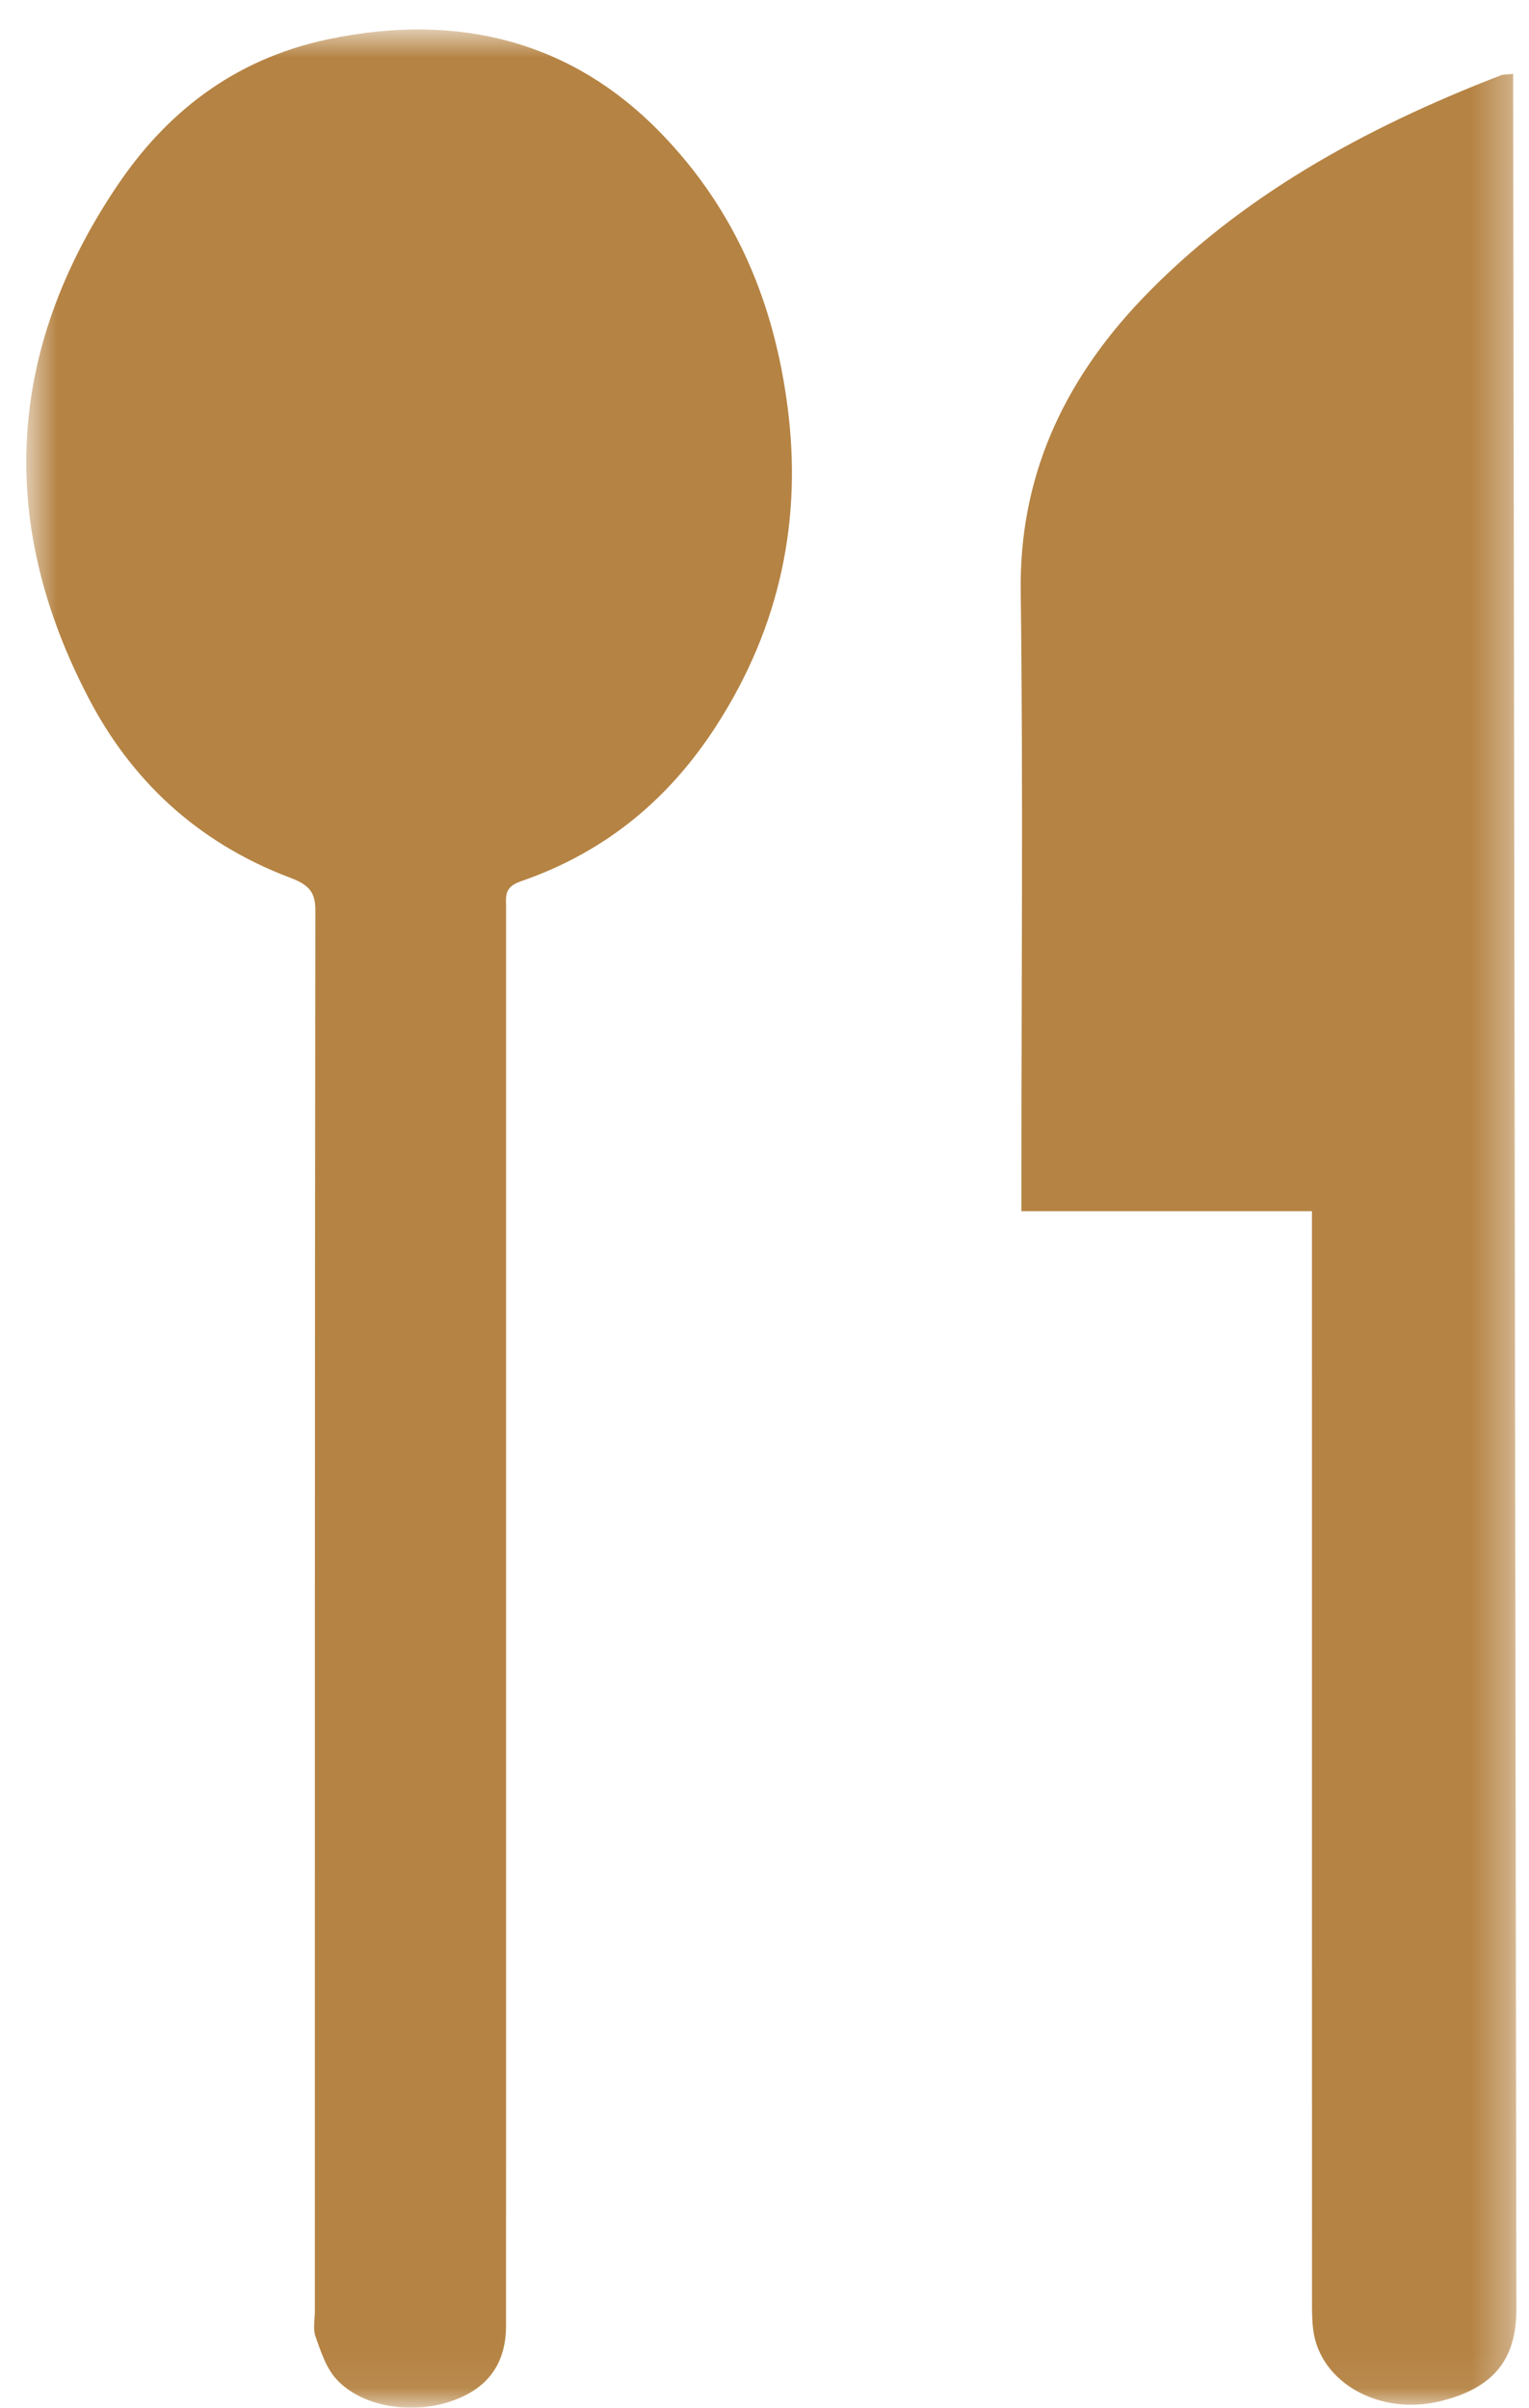 <?xml version="1.0" encoding="UTF-8"?> <svg xmlns="http://www.w3.org/2000/svg" xmlns:xlink="http://www.w3.org/1999/xlink" width="40px" height="63px" viewBox="0 0 40 63"><!-- Generator: Sketch 51.2 (57519) - http://www.bohemiancoding.com/sketch --><title>Group 7</title><desc>Created with Sketch.</desc><defs><polygon id="path-1" points="0.687 0.77 39.67 0.77 39.67 62.94 0.687 62.94"></polygon></defs><g id="Page-1" stroke="none" stroke-width="1" fill="none" fill-rule="evenodd"><g id="NTWD_1180_MKT_VectorIcons" transform="translate(-11, -416)"><g id="Group-7" transform="translate(11, 416)"><mask id="mask-2" fill="white"><use xlink:href="#path-1"></use></mask><g id="Clip-5"></g><path d="M13.239,42.426 C13.239,48.57 13.241,54.714 13.238,60.859 C13.237,61.886 12.722,62.55 11.711,62.86 C10.692,63.171 9.464,62.961 8.816,62.271 C8.527,61.962 8.397,61.535 8.257,61.147 C8.182,60.939 8.237,60.696 8.237,60.47 C8.237,48.251 8.234,36.033 8.25,23.815 C8.25,23.366 8.104,23.16 7.602,22.971 C5.094,22.025 3.409,20.35 2.332,18.293 C-0.061,13.732 0.133,9.213 3.071,4.852 C4.313,3.009 6.059,1.56 8.581,1.028 C12.043,0.299 14.98,1.121 17.253,3.445 C19.289,5.528 20.256,7.985 20.602,10.636 C20.985,13.572 20.425,16.367 18.748,18.977 C17.573,20.804 15.948,22.26 13.619,23.063 C13.184,23.213 13.239,23.459 13.239,23.732 C13.239,29.963 13.239,36.194 13.239,42.426" id="Fill-4" fill="#B58343" mask="url(#mask-2)"></path><path d="M39.586,1.934 C39.586,2.167 39.585,2.34 39.586,2.514 C39.614,21.816 39.643,41.116 39.67,60.418 C39.672,61.747 39.065,62.481 37.709,62.823 C36.115,63.227 34.54,62.36 34.356,60.971 C34.322,60.712 34.323,60.448 34.323,60.188 C34.322,50.938 34.322,41.689 34.322,32.44 C34.322,32.213 34.322,31.987 34.322,31.692 C31.793,31.692 29.299,31.692 26.721,31.692 C26.721,31.401 26.721,31.179 26.721,30.957 C26.721,25.791 26.768,20.625 26.703,15.46 C26.666,12.553 27.759,10.03 29.901,7.796 C32.417,5.171 35.655,3.364 39.256,1.974 C39.325,1.946 39.412,1.953 39.586,1.934" id="Fill-6" fill="#B58343" mask="url(#mask-2)"></path></g></g></g></svg> 